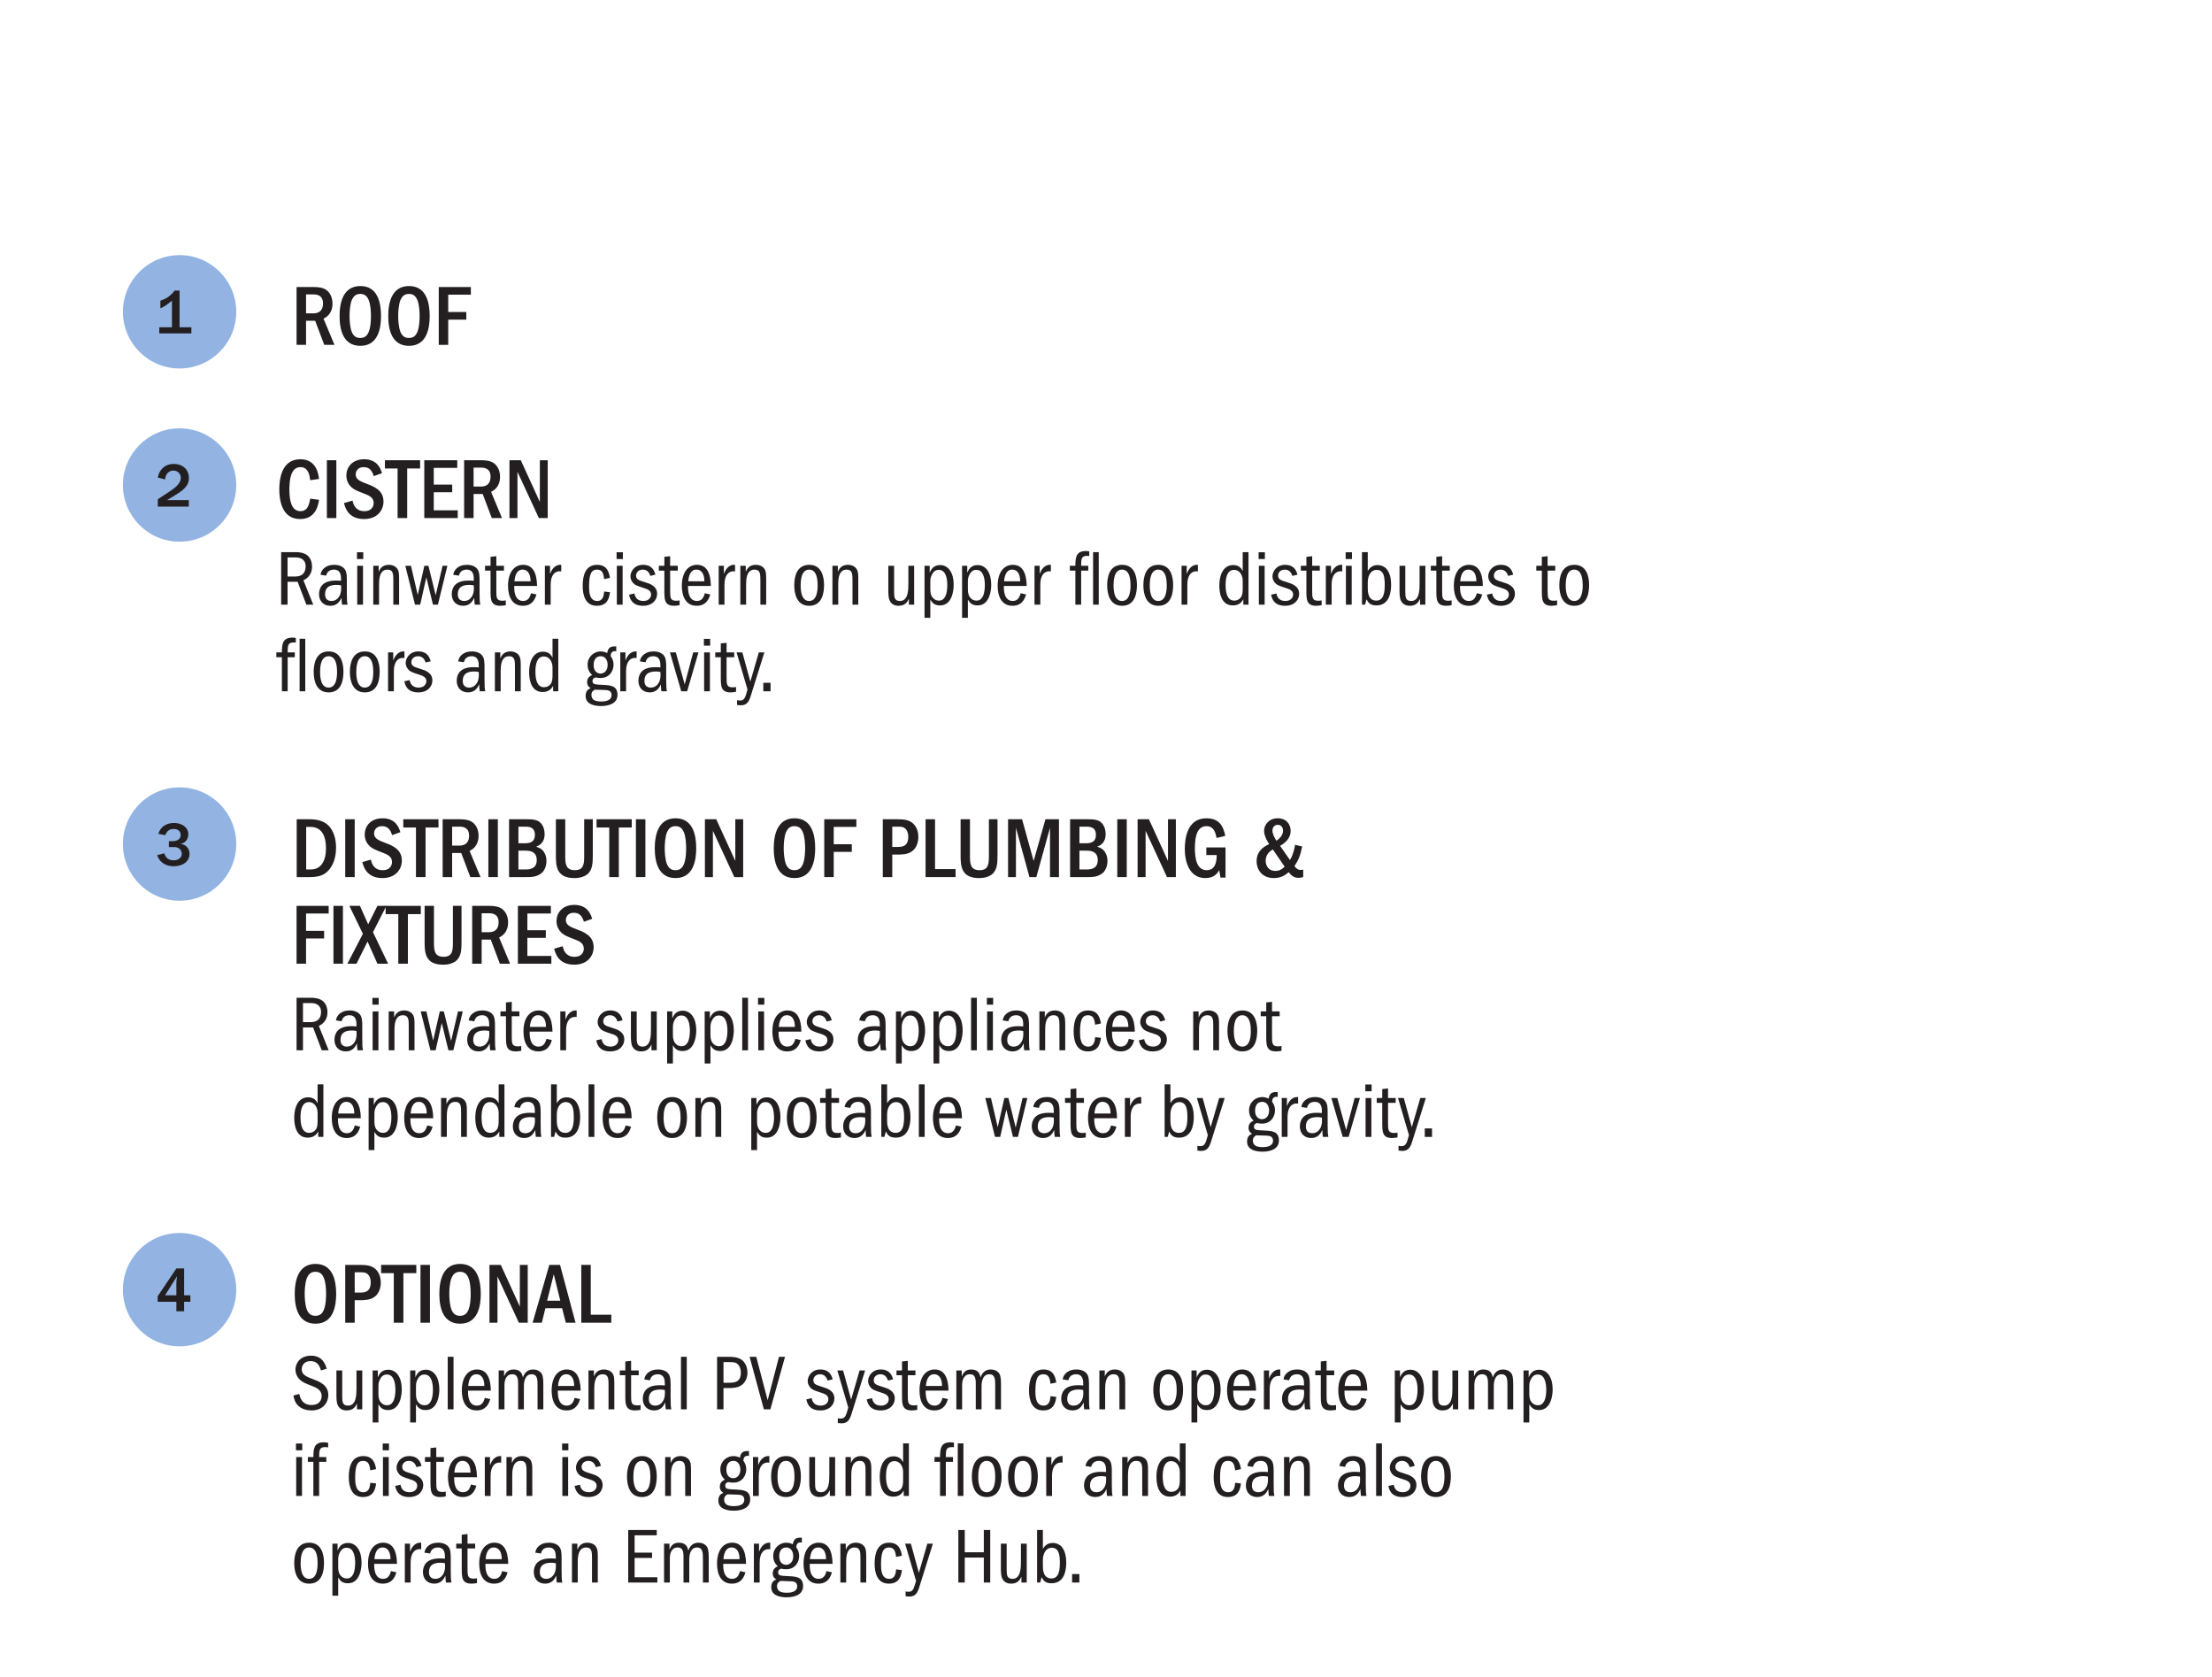 <?xml version="1.0" encoding="UTF-8"?>
<svg xmlns="http://www.w3.org/2000/svg" xmlns:xlink="http://www.w3.org/1999/xlink" width="281pt" height="213pt" viewBox="0 0 281 213" version="1.2">
<defs>
<g>
<symbol overflow="visible" id="glyph0-0">
<path style="stroke:none;" d="M 0 0 L 4 0 L 4 -5.594 L 0 -5.594 Z M 2 -3.156 L 0.641 -5.203 L 3.359 -5.203 Z M 2.234 -2.797 L 3.594 -4.844 L 3.594 -0.766 Z M 0.641 -0.406 L 2 -2.438 L 3.359 -0.406 Z M 0.406 -4.844 L 1.766 -2.797 L 0.406 -0.766 Z M 0.406 -4.844 "/>
</symbol>
<symbol overflow="visible" id="glyph0-1">
<path style="stroke:none;" d="M 3.047 -5.438 L 2.406 -5.438 C 2.312 -5.297 2.25 -5.188 1.969 -4.938 C 1.484 -4.484 1.312 -4.422 0.609 -4.156 L 0.609 -3.188 C 0.906 -3.312 1.281 -3.484 2.078 -4.156 L 2.078 -0.781 L 0.469 -0.781 L 0.469 0 L 4.547 0 L 4.547 -0.781 L 3.047 -0.781 Z M 3.047 -5.438 "/>
</symbol>
<symbol overflow="visible" id="glyph0-2">
<path style="stroke:none;" d=""/>
</symbol>
<symbol overflow="visible" id="glyph0-3">
<path style="stroke:none;" d="M 4.219 -0.828 L 1.453 -0.828 C 2.891 -1.688 3.297 -1.922 3.688 -2.344 C 4.141 -2.828 4.234 -3.188 4.234 -3.625 C 4.234 -4.641 3.516 -5.422 2.297 -5.422 C 1.734 -5.422 1.375 -5.25 1.125 -5.078 C 0.453 -4.578 0.344 -3.969 0.281 -3.688 L 1.219 -3.453 C 1.234 -3.656 1.266 -3.891 1.438 -4.156 C 1.578 -4.359 1.859 -4.578 2.25 -4.578 C 2.875 -4.578 3.203 -4.109 3.203 -3.641 C 3.203 -2.969 2.516 -2.406 1.828 -1.953 C 1.312 -1.609 0.812 -1.281 0.281 -0.938 L 0.281 0 L 4.219 0 Z M 4.219 -0.828 "/>
</symbol>
<symbol overflow="visible" id="glyph0-4">
<path style="stroke:none;" d="M 1.688 -2.359 L 2.344 -2.359 C 3.266 -2.359 3.328 -1.625 3.328 -1.484 C 3.328 -1.094 2.984 -0.672 2.281 -0.672 C 1.391 -0.672 1.172 -1.344 1.109 -1.562 L 0.203 -1.344 C 0.391 -0.656 1.062 0.078 2.297 0.078 C 3.547 0.078 4.312 -0.594 4.312 -1.484 C 4.312 -1.828 4.188 -2.594 3.156 -2.781 C 3.812 -2.844 4.156 -3.406 4.156 -3.984 C 4.156 -4.969 3.188 -5.422 2.344 -5.422 C 1.312 -5.422 0.562 -4.859 0.359 -4.031 L 1.234 -3.875 C 1.406 -4.312 1.672 -4.656 2.297 -4.656 C 2.531 -4.656 3.188 -4.594 3.188 -3.891 C 3.188 -3.156 2.359 -3.109 2.172 -3.109 L 1.688 -3.109 Z M 1.688 -2.359 "/>
</symbol>
<symbol overflow="visible" id="glyph0-5">
<path style="stroke:none;" d="M 3.625 0 L 3.625 -1.203 L 4.422 -1.203 L 4.422 -2.031 L 3.625 -2.031 L 3.625 -5.438 L 2.641 -5.438 L 0.266 -1.906 L 0.266 -1.203 L 2.641 -1.203 L 2.641 0 Z M 2.641 -2.031 L 1.203 -2.031 L 2.719 -4.438 C 2.703 -4.312 2.688 -4.047 2.656 -3.922 C 2.641 -3.766 2.641 -3.609 2.641 -3.5 Z M 2.641 -2.031 "/>
</symbol>
<symbol overflow="visible" id="glyph1-0">
<path style="stroke:none;" d="M 0 0 L 5.5 0 L 5.5 -7.703 L 0 -7.703 Z M 2.75 -4.344 L 0.875 -7.156 L 4.625 -7.156 Z M 3.078 -3.844 L 4.953 -6.656 L 4.953 -1.047 Z M 0.875 -0.547 L 2.75 -3.359 L 4.625 -0.547 Z M 0.547 -6.656 L 2.422 -3.844 L 0.547 -1.047 Z M 0.547 -6.656 "/>
</symbol>
<symbol overflow="visible" id="glyph1-1">
<path style="stroke:none;" d="M 0.703 -7.344 L 0.703 0 L 1.906 0 L 1.906 -3.062 L 3.062 -3.062 L 4.219 0 L 5.516 0 L 4.125 -3.328 C 4.438 -3.484 5.266 -3.922 5.266 -5.25 C 5.266 -6.109 4.891 -6.672 4.484 -6.969 C 4.109 -7.234 3.609 -7.344 2.922 -7.344 Z M 2.859 -6.406 C 3.109 -6.406 4.062 -6.406 4.062 -5.266 C 4.062 -4.531 3.719 -4 2.844 -4 L 1.906 -4 L 1.906 -6.406 Z M 2.859 -6.406 "/>
</symbol>
<symbol overflow="visible" id="glyph1-2">
<path style="stroke:none;" d="M 3.109 -7.469 C 0.906 -7.469 0.469 -5.344 0.469 -3.656 C 0.469 -1.953 0.906 0.125 3.109 0.125 C 5.391 0.125 5.734 -2.156 5.734 -3.656 C 5.734 -5.375 5.297 -7.469 3.109 -7.469 Z M 3.109 -6.469 C 3.734 -6.469 4 -6.078 4.156 -5.719 C 4.422 -5.109 4.453 -4.172 4.453 -3.656 C 4.453 -3.266 4.438 -2.266 4.156 -1.609 C 4 -1.25 3.734 -0.875 3.109 -0.875 C 2.531 -0.875 2.25 -1.141 2.031 -1.609 C 1.766 -2.25 1.734 -3.219 1.734 -3.656 C 1.734 -4.109 1.766 -5.094 2.031 -5.719 C 2.219 -6.109 2.469 -6.469 3.109 -6.469 Z M 3.109 -6.469 "/>
</symbol>
<symbol overflow="visible" id="glyph1-3">
<path style="stroke:none;" d="M 0.703 -7.344 L 0.703 0 L 1.906 0 L 1.906 -3.203 L 4.203 -3.203 L 4.203 -4.172 L 1.906 -4.172 L 1.906 -6.375 L 4.781 -6.375 L 4.781 -7.344 Z M 0.703 -7.344 "/>
</symbol>
<symbol overflow="visible" id="glyph1-4">
<path style="stroke:none;" d="M 4.391 -2.469 C 4.219 -1.391 3.906 -0.875 3.156 -0.875 C 1.984 -0.875 1.75 -2.281 1.75 -3.609 C 1.75 -4.781 1.891 -6.469 3.156 -6.469 C 4.172 -6.469 4.312 -5.422 4.391 -4.812 L 5.516 -4.969 C 5.438 -5.594 5.188 -7.469 3.141 -7.469 C 0.688 -7.469 0.469 -4.812 0.469 -3.641 C 0.469 -2.438 0.719 0.125 3.109 0.125 C 5.141 0.125 5.422 -1.719 5.516 -2.312 Z M 4.391 -2.469 "/>
</symbol>
<symbol overflow="visible" id="glyph1-5">
<path style="stroke:none;" d="M 0.703 -7.344 L 0.703 0 L 1.906 0 L 1.906 -7.344 Z M 0.703 -7.344 "/>
</symbol>
<symbol overflow="visible" id="glyph1-6">
<path style="stroke:none;" d="M 5.078 -5.703 C 4.922 -6.203 4.531 -7.469 2.812 -7.469 C 1.25 -7.469 0.547 -6.406 0.547 -5.406 C 0.547 -4.719 0.875 -4.203 1.203 -3.906 C 1.609 -3.562 1.953 -3.438 2.766 -3.125 C 3.422 -2.875 4.016 -2.625 4.016 -1.922 C 4.016 -1.578 3.844 -0.875 2.828 -0.875 C 1.625 -0.875 1.406 -1.891 1.328 -2.219 L 0.25 -1.906 C 0.375 -1.422 0.734 0.125 2.797 0.125 C 4.516 0.125 5.266 -1.031 5.266 -2.094 C 5.266 -3.547 4.047 -4 3.203 -4.328 C 2.328 -4.656 1.734 -4.891 1.734 -5.547 C 1.734 -5.875 1.953 -6.469 2.734 -6.469 C 3.5 -6.469 3.812 -6.016 4.031 -5.328 Z M 5.078 -5.703 "/>
</symbol>
<symbol overflow="visible" id="glyph1-7">
<path style="stroke:none;" d="M -0.172 -7.344 L -0.172 -6.297 L 1.438 -6.297 L 1.438 0 L 2.656 0 L 2.656 -6.297 L 4.297 -6.297 L 4.297 -7.344 Z M -0.172 -7.344 "/>
</symbol>
<symbol overflow="visible" id="glyph1-8">
<path style="stroke:none;" d="M 0.703 -7.344 L 0.703 0 L 4.953 0 L 4.953 -0.984 L 1.906 -0.984 L 1.906 -3.281 L 4.25 -3.281 L 4.25 -4.25 L 1.906 -4.25 L 1.906 -6.375 L 4.891 -6.375 L 4.891 -7.344 Z M 0.703 -7.344 "/>
</symbol>
<symbol overflow="visible" id="glyph1-9">
<path style="stroke:none;" d="M 0.656 -7.344 L 0.656 0 L 1.672 0 L 1.672 -5.875 L 4.391 0 L 5.516 0 L 5.516 -7.344 L 4.516 -7.344 L 4.516 -2.047 L 2.094 -7.344 Z M 0.656 -7.344 "/>
</symbol>
<symbol overflow="visible" id="glyph1-10">
<path style="stroke:none;" d="M 0.719 -7.344 L 0.719 0 L 2.453 0 C 3.125 0 3.812 -0.109 4.328 -0.469 C 5.141 -1.031 5.719 -2.172 5.719 -3.734 C 5.719 -4.812 5.453 -5.734 4.859 -6.438 C 4.156 -7.234 3.078 -7.344 2.359 -7.344 Z M 2.438 -6.375 C 4 -6.375 4.438 -5.078 4.438 -3.656 C 4.438 -3.156 4.391 -2.062 3.703 -1.406 C 3.516 -1.203 3.109 -0.969 2.438 -0.969 L 1.922 -0.969 L 1.922 -6.375 Z M 2.438 -6.375 "/>
</symbol>
<symbol overflow="visible" id="glyph1-11">
<path style="stroke:none;" d="M 0.703 -7.344 L 0.703 0 L 2.953 0 C 3.578 0 4.047 -0.016 4.625 -0.359 C 5.188 -0.672 5.453 -1.391 5.453 -2.047 C 5.453 -2.719 5.188 -3.156 4.953 -3.422 C 4.672 -3.688 4.406 -3.766 4.141 -3.859 C 4.484 -4 5.219 -4.297 5.219 -5.469 C 5.219 -5.812 5.141 -6.344 4.812 -6.766 C 4.359 -7.344 3.625 -7.344 2.922 -7.344 Z M 1.891 -6.406 L 2.766 -6.406 C 3.141 -6.406 3.984 -6.406 3.984 -5.375 C 3.984 -4.328 3.172 -4.297 2.656 -4.297 L 1.891 -4.297 Z M 1.891 -3.359 L 2.766 -3.359 C 3.156 -3.359 4.219 -3.359 4.219 -2.156 C 4.219 -1.438 3.844 -0.969 2.875 -0.969 L 1.891 -0.969 Z M 1.891 -3.359 "/>
</symbol>
<symbol overflow="visible" id="glyph1-12">
<path style="stroke:none;" d="M 0.656 -7.344 L 0.656 -2.781 C 0.656 -1.484 0.688 0.125 2.984 0.125 C 3.844 0.125 4.297 -0.109 4.594 -0.312 C 5.328 -0.875 5.344 -1.797 5.344 -2.859 L 5.344 -7.344 L 4.25 -7.344 L 4.25 -2.812 C 4.25 -1.75 4.25 -0.875 3.062 -0.875 C 1.844 -0.875 1.844 -1.797 1.844 -2.781 L 1.844 -7.344 Z M 0.656 -7.344 "/>
</symbol>
<symbol overflow="visible" id="glyph1-13">
<path style="stroke:none;" d=""/>
</symbol>
<symbol overflow="visible" id="glyph1-14">
<path style="stroke:none;" d="M 0.703 -7.344 L 0.703 0 L 1.906 0 L 1.906 -2.859 L 2.547 -2.859 C 3.016 -2.859 3.828 -2.859 4.375 -3.25 C 5.062 -3.703 5.219 -4.578 5.219 -5.094 C 5.219 -5.625 5.078 -6.266 4.625 -6.734 C 4.094 -7.297 3.328 -7.344 2.516 -7.344 Z M 2.516 -6.406 C 3.047 -6.406 3.406 -6.406 3.688 -6.016 C 3.922 -5.688 3.938 -5.328 3.938 -5.109 C 3.938 -3.828 3.078 -3.828 2.516 -3.828 L 1.906 -3.828 L 1.906 -6.406 Z M 2.516 -6.406 "/>
</symbol>
<symbol overflow="visible" id="glyph1-15">
<path style="stroke:none;" d="M 0.703 -7.344 L 0.703 0 L 4.516 0 L 4.516 -1.016 L 1.906 -1.016 L 1.906 -7.344 Z M 0.703 -7.344 "/>
</symbol>
<symbol overflow="visible" id="glyph1-16">
<path style="stroke:none;" d="M 0.688 -7.344 L 0.688 0 L 1.688 0 L 1.688 -6.266 L 3.406 0 L 4.281 0 L 6.016 -6.266 L 6.016 0 L 7.156 0 L 7.156 -7.344 L 5.438 -7.344 L 3.938 -2.047 L 2.469 -7.344 Z M 0.688 -7.344 "/>
</symbol>
<symbol overflow="visible" id="glyph1-17">
<path style="stroke:none;" d="M 3.203 -3.766 L 3.203 -2.797 L 4.516 -2.797 C 4.516 -2.312 4.516 -0.875 3.25 -0.875 C 1.953 -0.875 1.75 -2.438 1.75 -3.672 C 1.75 -5.281 2.094 -6.469 3.219 -6.469 C 4.172 -6.469 4.359 -5.641 4.516 -4.969 L 5.609 -5.234 C 5.391 -6.375 4.906 -7.469 3.219 -7.469 C 0.766 -7.469 0.469 -4.906 0.469 -3.562 C 0.469 -2.016 1 0.125 3.078 0.125 C 4.234 0.125 4.641 -0.531 4.844 -0.875 L 5 0.062 L 5.641 0.062 L 5.641 -3.766 Z M 3.203 -3.766 "/>
</symbol>
<symbol overflow="visible" id="glyph1-18">
<path style="stroke:none;" d="M 5.547 -4.094 C 5.328 -2.875 5.047 -2.406 4.891 -2.172 L 3.641 -3.969 C 4 -4.172 4.984 -4.75 4.984 -5.875 C 4.984 -6.625 4.516 -7.469 3.328 -7.469 C 2.219 -7.469 1.609 -6.625 1.609 -5.891 C 1.609 -5.219 2.031 -4.547 2.25 -4.188 C 1.25 -3.734 0.656 -3.062 0.656 -2.031 C 0.656 -1.016 1.281 0.125 2.859 0.125 C 3.844 0.125 4.391 -0.328 4.734 -0.625 C 5 -0.297 5.328 0.094 5.969 0.094 C 6.219 0.094 6.406 0.047 6.578 0 L 6.578 -0.953 C 6.453 -0.922 6.344 -0.906 6.234 -0.906 C 5.875 -0.906 5.641 -1.172 5.469 -1.391 C 5.938 -2.094 6.234 -2.766 6.453 -3.891 Z M 2.672 -5.906 C 2.672 -6.391 3 -6.641 3.359 -6.641 C 3.75 -6.641 4.016 -6.344 4.016 -5.891 C 4.016 -5.344 3.625 -4.906 3.172 -4.625 C 2.969 -4.922 2.672 -5.453 2.672 -5.906 Z M 4.219 -1.328 C 4 -1.109 3.672 -0.781 3.016 -0.781 C 2.25 -0.781 1.812 -1.359 1.812 -2.078 C 1.812 -2.938 2.422 -3.328 2.719 -3.516 Z M 4.219 -1.328 "/>
</symbol>
<symbol overflow="visible" id="glyph1-19">
<path style="stroke:none;" d="M 0.094 -7.344 L 1.812 -3.797 L -0.156 0 L 1 0 L 2.406 -2.812 L 3.656 0 L 5.016 0 L 3.094 -4 L 4.797 -7.344 L 3.656 -7.344 L 2.484 -5 L 1.438 -7.344 Z M 0.094 -7.344 "/>
</symbol>
<symbol overflow="visible" id="glyph1-20">
<path style="stroke:none;" d="M 2.078 -7.344 L -0.047 0 L 1.125 0 L 1.578 -1.844 L 3.703 -1.844 L 4.172 0 L 5.406 0 L 3.438 -7.344 Z M 1.797 -2.797 L 2.641 -6.156 L 3.469 -2.797 Z M 1.797 -2.797 "/>
</symbol>
<symbol overflow="visible" id="glyph2-0">
<path style="stroke:none;" d="M 0 0 L 5 0 L 5 -7 L 0 -7 Z M 2.5 -3.953 L 0.797 -6.5 L 4.203 -6.5 Z M 2.797 -3.5 L 4.5 -6.047 L 4.5 -0.953 Z M 0.797 -0.5 L 2.5 -3.047 L 4.203 -0.5 Z M 0.5 -6.047 L 2.203 -3.5 L 0.5 -0.953 Z M 0.5 -6.047 "/>
</symbol>
<symbol overflow="visible" id="glyph2-1">
<path style="stroke:none;" d=""/>
</symbol>
<symbol overflow="visible" id="glyph2-2">
<path style="stroke:none;" d="M 0.703 -6.672 L 0.703 0 L 1.516 0 L 1.516 -2.906 L 2.797 -2.906 L 3.906 0 L 4.781 0 L 3.531 -3.094 C 3.812 -3.234 4.625 -3.641 4.625 -4.844 C 4.625 -5.578 4.312 -6.062 3.984 -6.297 C 3.516 -6.656 2.75 -6.672 2.641 -6.672 Z M 2.578 -6 C 3.078 -6 3.812 -5.812 3.812 -4.859 C 3.812 -4.141 3.453 -3.578 2.516 -3.578 L 1.516 -3.578 L 1.516 -6 Z M 2.578 -6 "/>
</symbol>
<symbol overflow="visible" id="glyph2-3">
<path style="stroke:none;" d="M 1.312 -3.688 C 1.375 -3.891 1.516 -4.453 2.297 -4.453 C 3.203 -4.453 3.203 -3.594 3.203 -3.234 L 3.203 -3.031 C 3.031 -3.047 2.844 -3.062 2.562 -3.062 C 1.75 -3.062 1.141 -2.875 0.766 -2.438 C 0.531 -2.156 0.406 -1.75 0.406 -1.344 C 0.406 -0.438 0.984 0.141 1.844 0.141 C 2.75 0.141 3.062 -0.484 3.266 -0.875 C 3.266 -0.516 3.281 -0.359 3.328 0 L 4.031 0 C 3.953 -0.391 3.938 -0.594 3.938 -1.578 L 3.938 -3.031 C 3.938 -3.594 3.938 -4.188 3.641 -4.547 C 3.391 -4.859 2.938 -5.062 2.344 -5.062 C 1.844 -5.062 1.531 -4.938 1.391 -4.859 C 0.75 -4.531 0.641 -4.047 0.594 -3.797 Z M 3.203 -2.453 C 3.234 -1.922 3.234 -1.547 3 -1.094 C 2.797 -0.75 2.484 -0.469 1.984 -0.469 C 1.422 -0.469 1.172 -0.812 1.172 -1.312 C 1.172 -2.125 1.625 -2.516 2.641 -2.516 C 2.875 -2.516 2.984 -2.484 3.203 -2.453 Z M 3.203 -2.453 "/>
</symbol>
<symbol overflow="visible" id="glyph2-4">
<path style="stroke:none;" d="M 0.656 -4.938 L 0.656 0 L 1.391 0 L 1.391 -4.938 Z M 1.422 -5.797 L 1.422 -6.656 L 0.625 -6.656 L 0.625 -5.797 Z M 1.422 -5.797 "/>
</symbol>
<symbol overflow="visible" id="glyph2-5">
<path style="stroke:none;" d="M 0.656 0 L 1.391 0 L 1.391 -2.656 C 1.391 -4.047 1.859 -4.453 2.453 -4.453 C 3.203 -4.453 3.203 -3.859 3.203 -3.047 L 3.203 0 L 3.938 0 L 3.938 -3.141 C 3.938 -3.688 3.938 -4.109 3.797 -4.406 C 3.609 -4.812 3.172 -5.062 2.609 -5.062 C 1.734 -5.062 1.469 -4.453 1.344 -4.172 L 1.344 -4.938 L 0.656 -4.938 Z M 0.656 0 "/>
</symbol>
<symbol overflow="visible" id="glyph2-6">
<path style="stroke:none;" d="M 0.125 -4.938 L 1.359 0 L 2.016 0 L 2.797 -3.469 L 3.641 0 L 4.266 0 L 5.469 -4.938 L 4.859 -4.938 L 3.984 -1.188 L 3.062 -4.938 L 2.547 -4.938 L 1.703 -1.234 L 0.844 -4.938 Z M 0.125 -4.938 "/>
</symbol>
<symbol overflow="visible" id="glyph2-7">
<path style="stroke:none;" d="M 0.734 -6.078 L 0.734 -4.938 L 0.031 -4.938 L 0.031 -4.328 L 0.734 -4.328 L 0.734 -1.844 C 0.734 -0.656 0.734 0.141 1.984 0.141 C 2.281 0.141 2.484 0.094 2.672 0.062 L 2.672 -0.547 C 2.547 -0.516 2.406 -0.5 2.234 -0.5 C 1.469 -0.5 1.469 -0.906 1.469 -1.844 L 1.469 -4.328 L 2.438 -4.328 L 2.438 -4.938 L 1.469 -4.938 L 1.469 -6.156 Z M 0.734 -6.078 "/>
</symbol>
<symbol overflow="visible" id="glyph2-8">
<path style="stroke:none;" d="M 4.094 -2.375 C 4.062 -4.219 3.438 -5.062 2.328 -5.062 C 1.297 -5.062 0.406 -4.234 0.406 -2.391 C 0.406 -1.094 0.875 0.141 2.297 0.141 C 3 0.141 3.703 -0.156 4.016 -1.297 L 3.328 -1.453 C 3.219 -1.078 3.031 -0.469 2.328 -0.469 C 1.172 -0.469 1.188 -1.938 1.188 -2.375 Z M 1.219 -2.969 C 1.281 -3.672 1.5 -4.453 2.25 -4.453 C 3.031 -4.453 3.266 -3.703 3.266 -2.969 Z M 1.219 -2.969 "/>
</symbol>
<symbol overflow="visible" id="glyph2-9">
<path style="stroke:none;" d="M 0.656 -4.938 L 0.656 0 L 1.391 0 L 1.391 -2.547 C 1.391 -3.766 1.922 -4.328 2.734 -4.234 L 2.734 -5.062 C 1.797 -5.125 1.453 -4.25 1.312 -3.906 L 1.312 -4.938 Z M 0.656 -4.938 "/>
</symbol>
<symbol overflow="visible" id="glyph2-10">
<path style="stroke:none;" d="M 3.875 -3.406 C 3.766 -4.047 3.547 -5.062 2.25 -5.062 C 0.781 -5.062 0.406 -3.75 0.406 -2.406 C 0.406 -1.234 0.734 0.141 2.203 0.141 C 3.594 0.141 3.781 -0.906 3.875 -1.578 L 3.141 -1.672 C 3.094 -1.203 3.016 -0.469 2.25 -0.469 C 1.234 -0.469 1.219 -1.734 1.219 -2.297 C 1.219 -3.938 1.531 -4.453 2.234 -4.453 C 2.953 -4.453 3.047 -3.875 3.141 -3.25 Z M 3.875 -3.406 "/>
</symbol>
<symbol overflow="visible" id="glyph2-11">
<path style="stroke:none;" d="M 3.516 -3.812 C 3.422 -4.188 3.156 -5.062 1.953 -5.062 C 0.828 -5.062 0.344 -4.188 0.344 -3.594 C 0.344 -3.328 0.438 -3.078 0.594 -2.875 C 0.828 -2.516 1.172 -2.391 2.016 -2.125 C 2.453 -1.984 2.969 -1.828 2.969 -1.281 C 2.969 -0.938 2.703 -0.469 1.984 -0.469 C 1.047 -0.469 0.906 -1.156 0.844 -1.422 L 0.172 -1.266 C 0.25 -0.906 0.453 0.141 1.938 0.141 C 3.188 0.141 3.734 -0.656 3.734 -1.375 C 3.734 -2.359 2.844 -2.656 2.219 -2.844 C 1.406 -3.094 1.062 -3.203 1.062 -3.703 C 1.062 -4.062 1.344 -4.453 1.922 -4.453 C 2.594 -4.453 2.797 -3.875 2.875 -3.656 Z M 3.516 -3.812 "/>
</symbol>
<symbol overflow="visible" id="glyph2-12">
<path style="stroke:none;" d="M 2.312 -5.062 C 0.656 -5.062 0.406 -3.453 0.406 -2.453 C 0.406 -1.312 0.766 0.141 2.297 0.141 C 4.047 0.141 4.188 -1.656 4.188 -2.516 C 4.188 -3.562 3.875 -5.062 2.312 -5.062 Z M 2.297 -4.453 C 3.359 -4.453 3.375 -2.922 3.375 -2.453 C 3.375 -1.906 3.328 -0.469 2.297 -0.469 C 1.266 -0.469 1.219 -1.906 1.219 -2.453 C 1.219 -2.953 1.25 -4.453 2.297 -4.453 Z M 2.297 -4.453 "/>
</symbol>
<symbol overflow="visible" id="glyph2-13">
<path style="stroke:none;" d="M 0.656 -4.938 L 0.656 -1.812 C 0.656 -1.516 0.656 -0.844 0.828 -0.516 C 1.125 0.109 1.734 0.141 1.969 0.141 C 2.828 0.141 3.094 -0.406 3.266 -0.734 L 3.266 0 L 3.938 0 L 3.938 -4.938 L 3.203 -4.938 L 3.203 -2.688 C 3.203 -1.922 3.203 -0.469 2.141 -0.469 C 1.391 -0.469 1.391 -0.984 1.391 -1.812 L 1.391 -4.938 Z M 0.656 -4.938 "/>
</symbol>
<symbol overflow="visible" id="glyph2-14">
<path style="stroke:none;" d="M 0.656 -4.938 L 0.656 1.672 L 1.391 1.672 L 1.391 -0.641 C 1.641 -0.234 1.906 0.094 2.625 0.094 C 4.25 0.094 4.359 -2.031 4.359 -2.531 C 4.359 -4.047 3.688 -5.031 2.625 -5.031 C 1.734 -5.031 1.453 -4.375 1.312 -4.062 L 1.312 -4.938 Z M 1.391 -2.828 C 1.391 -3.156 1.391 -3.469 1.625 -3.875 C 1.875 -4.328 2.188 -4.422 2.469 -4.422 C 3.406 -4.422 3.547 -3.203 3.547 -2.484 C 3.547 -2.062 3.5 -1.422 3.266 -1 C 3.047 -0.625 2.797 -0.516 2.469 -0.516 C 2.125 -0.516 1.859 -0.672 1.656 -0.938 C 1.391 -1.297 1.391 -1.688 1.391 -2.094 Z M 1.391 -2.828 "/>
</symbol>
<symbol overflow="visible" id="glyph2-15">
<path style="stroke:none;" d="M 1.531 -4.938 C 1.531 -5.875 1.578 -6.203 2.328 -6.203 C 2.438 -6.203 2.484 -6.188 2.562 -6.172 L 2.562 -6.766 C 2.422 -6.797 2.344 -6.812 2.125 -6.812 C 0.844 -6.812 0.812 -5.953 0.797 -4.938 L 0.094 -4.938 L 0.094 -4.328 L 0.797 -4.328 L 0.797 0 L 1.531 0 L 1.531 -4.328 L 2.438 -4.328 L 2.438 -4.938 Z M 3.047 -6.672 L 3.047 0 L 3.766 0 L 3.766 -6.672 Z M 3.047 -6.672 "/>
</symbol>
<symbol overflow="visible" id="glyph2-16">
<path style="stroke:none;" d="M 3.375 -6.672 L 3.375 -4.266 C 3.25 -4.516 2.984 -5.031 2.156 -5.031 C 1.125 -5.031 0.406 -4.109 0.406 -2.406 C 0.406 -1.656 0.562 0.094 2.125 0.094 C 3.016 0.094 3.312 -0.453 3.453 -0.688 L 3.453 0 L 4.109 0 L 4.109 -6.672 Z M 3.375 -2.109 C 3.375 -1.625 3.359 -1.203 3.125 -0.906 C 2.938 -0.656 2.625 -0.516 2.312 -0.516 C 1.469 -0.516 1.203 -1.359 1.203 -2.5 C 1.203 -3.422 1.391 -4.422 2.281 -4.422 C 2.562 -4.422 2.875 -4.312 3.094 -3.984 C 3.375 -3.594 3.375 -3.188 3.375 -2.938 Z M 3.375 -2.109 "/>
</symbol>
<symbol overflow="visible" id="glyph2-17">
<path style="stroke:none;" d="M 0.656 -6.672 L 0.656 0 L 1.047 0 C 1.172 -0.469 1.172 -0.484 1.234 -0.688 C 1.438 -0.297 1.656 0.094 2.484 0.094 C 4.172 0.094 4.359 -1.641 4.359 -2.531 C 4.359 -3.234 4.234 -4.062 3.703 -4.625 C 3.484 -4.812 3.141 -5.031 2.641 -5.031 C 1.875 -5.031 1.547 -4.531 1.391 -4.281 L 1.391 -6.672 Z M 1.391 -2.859 C 1.391 -3.797 1.875 -4.422 2.5 -4.422 C 3.406 -4.422 3.547 -3.562 3.547 -2.531 C 3.547 -1.734 3.484 -0.516 2.484 -0.516 C 1.391 -0.516 1.391 -1.719 1.391 -2.109 Z M 1.391 -2.859 "/>
</symbol>
<symbol overflow="visible" id="glyph2-18">
<path style="stroke:none;" d="M 4.203 -5.703 C 3.625 -5.703 3.203 -5.703 3.047 -4.859 C 2.875 -4.938 2.625 -5.062 2.219 -5.062 C 1.375 -5.062 0.562 -4.391 0.562 -3.375 C 0.562 -2.625 0.938 -2.266 1.141 -2.062 C 0.734 -1.891 0.5 -1.609 0.5 -1.156 C 0.5 -0.703 0.766 -0.516 0.953 -0.391 C 0.766 -0.312 0.312 -0.156 0.312 0.594 C 0.312 1.75 1.641 1.875 2.266 1.875 C 2.75 1.875 4.359 1.797 4.359 0.453 C 4.359 -0.703 3.5 -0.766 2.484 -0.812 C 1.453 -0.859 1.188 -0.875 1.188 -1.312 C 1.188 -1.625 1.406 -1.703 1.594 -1.766 C 1.766 -1.719 1.938 -1.688 2.203 -1.688 C 3.391 -1.688 3.859 -2.641 3.859 -3.375 C 3.859 -3.953 3.594 -4.328 3.484 -4.484 C 3.516 -4.797 3.625 -5.094 4 -5.094 C 4.062 -5.094 4.094 -5.094 4.203 -5.078 Z M 2.25 -4.453 C 2.859 -4.453 3.109 -3.859 3.109 -3.344 C 3.109 -2.625 2.672 -2.25 2.203 -2.25 C 1.844 -2.25 1.328 -2.484 1.328 -3.344 C 1.328 -3.625 1.391 -4.453 2.25 -4.453 Z M 1.469 -0.203 C 2.844 -0.172 3 -0.156 3.188 -0.109 C 3.547 0 3.609 0.266 3.609 0.484 C 3.609 1.219 2.734 1.297 2.312 1.297 C 1.562 1.297 1.047 1.125 1.047 0.453 C 1.047 0.047 1.312 -0.109 1.469 -0.203 Z M 1.469 -0.203 "/>
</symbol>
<symbol overflow="visible" id="glyph2-19">
<path style="stroke:none;" d="M 0.062 -4.938 L 1.5 0 L 2.25 0 L 3.688 -4.938 L 3.016 -4.938 L 1.938 -0.875 L 0.812 -4.938 Z M 0.062 -4.938 "/>
</symbol>
<symbol overflow="visible" id="glyph2-20">
<path style="stroke:none;" d="M 0.188 -4.938 L 1.578 -0.219 C 1.266 0.938 1.141 1.172 0.594 1.172 C 0.453 1.172 0.359 1.156 0.25 1.125 L 0.25 1.734 C 0.391 1.75 0.531 1.781 0.734 1.781 C 1.547 1.781 1.797 1.234 2.016 0.5 L 3.719 -4.938 L 3.016 -4.938 L 1.938 -1.234 L 0.922 -4.938 Z M 0.188 -4.938 "/>
</symbol>
<symbol overflow="visible" id="glyph2-21">
<path style="stroke:none;" d="M 0.734 -1.078 L 0.734 0 L 1.656 0 L 1.656 -1.078 Z M 0.734 -1.078 "/>
</symbol>
<symbol overflow="visible" id="glyph2-22">
<path style="stroke:none;" d="M 0.656 -6.672 L 0.656 0 L 1.391 0 L 1.391 -6.672 Z M 0.656 -6.672 "/>
</symbol>
<symbol overflow="visible" id="glyph2-23">
<path style="stroke:none;" d="M 4.531 -5.156 C 4.391 -5.625 4.047 -6.812 2.547 -6.812 C 1.156 -6.812 0.562 -5.859 0.562 -5.047 C 0.562 -4.547 0.797 -4.047 1.156 -3.734 C 1.5 -3.422 1.812 -3.297 2.578 -3 C 3.203 -2.766 3.891 -2.469 3.891 -1.688 C 3.891 -1.234 3.625 -0.547 2.625 -0.547 C 1.375 -0.547 1.141 -1.516 1.047 -1.953 L 0.297 -1.75 C 0.375 -1.391 0.484 -0.844 0.953 -0.422 C 1.375 -0.031 2.031 0.141 2.594 0.141 C 4.172 0.141 4.734 -0.984 4.734 -1.812 C 4.734 -3.094 3.609 -3.516 2.828 -3.812 C 1.906 -4.172 1.359 -4.391 1.359 -5.094 C 1.359 -5.438 1.562 -6.125 2.469 -6.125 C 3.391 -6.125 3.625 -5.484 3.812 -4.938 Z M 4.531 -5.156 "/>
</symbol>
<symbol overflow="visible" id="glyph2-24">
<path style="stroke:none;" d="M 0.656 0 L 1.391 0 L 1.391 -2.859 C 1.391 -3.234 1.391 -3.578 1.547 -3.906 C 1.641 -4.094 1.844 -4.453 2.359 -4.453 C 2.812 -4.453 3.125 -4.281 3.125 -3.328 L 3.125 0 L 3.859 0 L 3.859 -2.906 C 3.859 -3.484 3.984 -4.453 4.844 -4.453 C 5.594 -4.453 5.594 -3.75 5.594 -3 L 5.594 0 L 6.328 0 L 6.328 -3.047 C 6.328 -3.562 6.328 -4.188 6.125 -4.516 C 5.875 -4.906 5.438 -5.062 5.031 -5.062 C 4.125 -5.062 3.859 -4.375 3.734 -4.062 C 3.656 -4.406 3.516 -5.062 2.547 -5.062 C 1.766 -5.062 1.531 -4.594 1.344 -4.188 L 1.344 -4.938 L 0.656 -4.938 Z M 0.656 0 "/>
</symbol>
<symbol overflow="visible" id="glyph2-25">
<path style="stroke:none;" d="M 0.703 -6.672 L 0.703 0 L 1.516 0 L 1.516 -2.703 L 2.125 -2.703 C 2.562 -2.703 3.266 -2.703 3.75 -3.031 C 4.266 -3.359 4.562 -3.984 4.562 -4.656 C 4.562 -5.109 4.438 -5.656 4.047 -6.094 C 3.656 -6.516 3.094 -6.672 2.125 -6.672 Z M 2.125 -6 C 2.797 -6 3.125 -6 3.422 -5.625 C 3.547 -5.469 3.719 -5.188 3.719 -4.656 C 3.719 -3.375 2.828 -3.375 2.125 -3.375 L 1.516 -3.375 L 1.516 -6 Z M 2.125 -6 "/>
</symbol>
<symbol overflow="visible" id="glyph2-26">
<path style="stroke:none;" d="M 0.062 -6.672 L 1.875 0 L 2.703 0 L 4.562 -6.672 L 3.797 -6.672 L 2.359 -1.156 L 0.906 -6.672 Z M 0.062 -6.672 "/>
</symbol>
<symbol overflow="visible" id="glyph2-27">
<path style="stroke:none;" d="M 1.531 -4.938 C 1.531 -5.844 1.578 -6.203 2.312 -6.203 C 2.484 -6.203 2.594 -6.172 2.672 -6.156 L 2.672 -6.75 C 2.531 -6.781 2.406 -6.812 2.109 -6.812 C 0.828 -6.812 0.812 -5.922 0.797 -4.938 L 0.094 -4.938 L 0.094 -4.328 L 0.797 -4.328 L 0.797 0 L 1.531 0 L 1.531 -4.328 L 2.438 -4.328 L 2.438 -4.938 Z M 1.531 -4.938 "/>
</symbol>
<symbol overflow="visible" id="glyph2-28">
<path style="stroke:none;" d="M 0.703 -6.672 L 0.703 0 L 4.406 0 L 4.406 -0.672 L 1.516 -0.672 L 1.516 -3.125 L 3.734 -3.125 L 3.734 -3.797 L 1.516 -3.797 L 1.516 -6 L 4.328 -6 L 4.328 -6.672 Z M 0.703 -6.672 "/>
</symbol>
<symbol overflow="visible" id="glyph2-29">
<path style="stroke:none;" d="M 0.703 0 L 1.516 0 L 1.516 -3.172 L 3.938 -3.172 L 3.938 0 L 4.75 0 L 4.75 -6.672 L 3.938 -6.672 L 3.938 -3.844 L 1.516 -3.844 L 1.516 -6.672 L 0.703 -6.672 Z M 0.703 0 "/>
</symbol>
<symbol overflow="visible" id="glyph3-0">
<path style="stroke:none;" d="M 0 0 L 5.25 0 L 5.25 -7.344 L 0 -7.344 Z M 2.625 -4.141 L 0.844 -6.828 L 4.406 -6.828 Z M 2.938 -3.672 L 4.719 -6.359 L 4.719 -1 Z M 0.844 -0.531 L 2.625 -3.203 L 4.406 -0.531 Z M 0.531 -6.359 L 2.312 -3.672 L 0.531 -1 Z M 0.531 -6.359 "/>
</symbol>
<symbol overflow="visible" id="glyph3-1">
<path style="stroke:none;" d=""/>
</symbol>
</g>
</defs>
<g id="surface1">
<path style=" stroke:none;fill-rule:nonzero;fill:rgb(57.703%,70.59%,89.024%);fill-opacity:1;" d="M 22.812 46.801 C 26.789 46.801 30.012 43.578 30.012 39.602 C 30.012 35.625 26.789 32.402 22.812 32.402 C 18.836 32.402 15.613 35.625 15.613 39.602 C 15.613 43.578 18.836 46.801 22.812 46.801 "/>
<g style="fill:rgb(13.73%,12.16%,12.549%);fill-opacity:1;">
  <use xlink:href="#glyph0-1" x="19.765" y="42.346"/>
</g>
<g style="fill:rgb(13.73%,12.16%,12.549%);fill-opacity:1;">
  <use xlink:href="#glyph0-2" x="30.013" y="43.8"/>
  <use xlink:href="#glyph0-2" x="32.333" y="43.8"/>
  <use xlink:href="#glyph0-2" x="34.653" y="43.8"/>
</g>
<g style="fill:rgb(13.73%,12.16%,12.549%);fill-opacity:1;">
  <use xlink:href="#glyph1-1" x="36.972" y="43.8"/>
</g>
<g style="fill:rgb(13.73%,12.16%,12.549%);fill-opacity:1;">
  <use xlink:href="#glyph1-2" x="42.67" y="43.8"/>
  <use xlink:href="#glyph1-2" x="48.852" y="43.8"/>
  <use xlink:href="#glyph1-3" x="55.034" y="43.8"/>
</g>
<path style=" stroke:none;fill-rule:nonzero;fill:rgb(57.703%,70.59%,89.024%);fill-opacity:1;" d="M 22.812 68.801 C 26.789 68.801 30.012 65.578 30.012 61.602 C 30.012 57.625 26.789 54.402 22.812 54.402 C 18.836 54.402 15.613 57.625 15.613 61.602 C 15.613 65.578 18.836 68.801 22.812 68.801 "/>
<g style="fill:rgb(13.73%,12.16%,12.549%);fill-opacity:1;">
  <use xlink:href="#glyph0-3" x="19.765" y="64.346"/>
</g>
<g style="fill:rgb(13.73%,12.16%,12.549%);fill-opacity:1;">
  <use xlink:href="#glyph2-1" x="30.013" y="65.8"/>
  <use xlink:href="#glyph2-1" x="32.513" y="65.8"/>
</g>
<g style="fill:rgb(13.73%,12.16%,12.549%);fill-opacity:1;">
  <use xlink:href="#glyph2-1" x="35.013" y="65.8"/>
</g>
<g style="fill:rgb(13.73%,12.16%,12.549%);fill-opacity:1;">
  <use xlink:href="#glyph2-1" x="35.013" y="65.8"/>
</g>
<g style="fill:rgb(13.73%,12.16%,12.549%);fill-opacity:1;">
  <use xlink:href="#glyph1-4" x="35.013" y="65.8"/>
  <use xlink:href="#glyph1-5" x="40.821" y="65.8"/>
  <use xlink:href="#glyph1-6" x="43.45" y="65.8"/>
  <use xlink:href="#glyph1-7" x="49.071" y="65.8"/>
  <use xlink:href="#glyph1-8" x="53.196" y="65.8"/>
  <use xlink:href="#glyph1-1" x="58.256" y="65.8"/>
  <use xlink:href="#glyph1-9" x="64.064" y="65.8"/>
</g>
<g style="fill:rgb(13.73%,12.16%,12.549%);fill-opacity:1;">
  <use xlink:href="#glyph3-1" x="70.245" y="65.8"/>
</g>
<g style="fill:rgb(13.73%,12.16%,12.549%);fill-opacity:1;">
  <use xlink:href="#glyph2-2" x="35.013" y="76.8"/>
  <use xlink:href="#glyph2-3" x="40.123" y="76.8"/>
  <use xlink:href="#glyph2-4" x="44.723" y="76.8"/>
  <use xlink:href="#glyph2-5" x="46.763" y="76.8"/>
  <use xlink:href="#glyph2-6" x="51.363" y="76.8"/>
  <use xlink:href="#glyph2-3" x="56.983" y="76.8"/>
  <use xlink:href="#glyph2-7" x="61.583" y="76.8"/>
  <use xlink:href="#glyph2-8" x="64.133" y="76.8"/>
  <use xlink:href="#glyph2-9" x="68.563" y="76.8"/>
  <use xlink:href="#glyph2-1" x="71.113" y="76.8"/>
  <use xlink:href="#glyph2-10" x="73.613" y="76.8"/>
  <use xlink:href="#glyph2-4" x="77.703" y="76.8"/>
  <use xlink:href="#glyph2-11" x="79.743" y="76.8"/>
  <use xlink:href="#glyph2-7" x="83.663" y="76.8"/>
  <use xlink:href="#glyph2-8" x="86.213" y="76.8"/>
  <use xlink:href="#glyph2-9" x="90.643" y="76.8"/>
</g>
<g style="fill:rgb(13.73%,12.16%,12.549%);fill-opacity:1;">
  <use xlink:href="#glyph2-5" x="93.392" y="76.8"/>
  <use xlink:href="#glyph2-1" x="97.992" y="76.8"/>
  <use xlink:href="#glyph2-12" x="100.492" y="76.8"/>
  <use xlink:href="#glyph2-5" x="105.092" y="76.8"/>
  <use xlink:href="#glyph2-1" x="109.692" y="76.8"/>
  <use xlink:href="#glyph2-13" x="112.192" y="76.8"/>
  <use xlink:href="#glyph2-14" x="116.792" y="76.8"/>
  <use xlink:href="#glyph2-14" x="121.562" y="76.8"/>
  <use xlink:href="#glyph2-8" x="126.332" y="76.8"/>
  <use xlink:href="#glyph2-9" x="130.762" y="76.8"/>
  <use xlink:href="#glyph2-1" x="133.312" y="76.8"/>
  <use xlink:href="#glyph2-15" x="135.812" y="76.8"/>
  <use xlink:href="#glyph2-12" x="140.242" y="76.8"/>
  <use xlink:href="#glyph2-12" x="144.842" y="76.8"/>
  <use xlink:href="#glyph2-9" x="149.442" y="76.8"/>
  <use xlink:href="#glyph2-1" x="151.992" y="76.8"/>
  <use xlink:href="#glyph2-16" x="154.492" y="76.8"/>
  <use xlink:href="#glyph2-4" x="159.262" y="76.8"/>
  <use xlink:href="#glyph2-11" x="161.302" y="76.8"/>
  <use xlink:href="#glyph2-7" x="165.222" y="76.8"/>
  <use xlink:href="#glyph2-9" x="167.772" y="76.8"/>
  <use xlink:href="#glyph2-4" x="170.322" y="76.8"/>
  <use xlink:href="#glyph2-17" x="172.362" y="76.8"/>
  <use xlink:href="#glyph2-13" x="177.132" y="76.8"/>
  <use xlink:href="#glyph2-7" x="181.732" y="76.8"/>
  <use xlink:href="#glyph2-8" x="184.282" y="76.8"/>
  <use xlink:href="#glyph2-11" x="188.712" y="76.8"/>
  <use xlink:href="#glyph2-1" x="192.632" y="76.8"/>
  <use xlink:href="#glyph2-7" x="195.132" y="76.8"/>
  <use xlink:href="#glyph2-12" x="197.682" y="76.8"/>
  <use xlink:href="#glyph2-1" x="202.282" y="76.8"/>
</g>
<g style="fill:rgb(13.73%,12.16%,12.549%);fill-opacity:1;">
  <use xlink:href="#glyph2-15" x="35.013" y="87.8"/>
  <use xlink:href="#glyph2-12" x="39.443" y="87.8"/>
  <use xlink:href="#glyph2-12" x="44.043" y="87.8"/>
  <use xlink:href="#glyph2-9" x="48.643" y="87.8"/>
  <use xlink:href="#glyph2-11" x="51.193" y="87.8"/>
  <use xlink:href="#glyph2-1" x="55.113" y="87.8"/>
  <use xlink:href="#glyph2-3" x="57.613" y="87.8"/>
  <use xlink:href="#glyph2-5" x="62.213" y="87.8"/>
  <use xlink:href="#glyph2-16" x="66.813" y="87.8"/>
  <use xlink:href="#glyph2-1" x="71.583" y="87.8"/>
  <use xlink:href="#glyph2-18" x="74.083" y="87.8"/>
</g>
<g style="fill:rgb(13.73%,12.16%,12.549%);fill-opacity:1;">
  <use xlink:href="#glyph2-9" x="78.142" y="87.8"/>
  <use xlink:href="#glyph2-3" x="80.692" y="87.8"/>
</g>
<g style="fill:rgb(13.73%,12.16%,12.549%);fill-opacity:1;">
  <use xlink:href="#glyph2-19" x="85.042" y="87.8"/>
  <use xlink:href="#glyph2-4" x="88.792" y="87.8"/>
  <use xlink:href="#glyph2-7" x="90.832" y="87.8"/>
  <use xlink:href="#glyph2-20" x="93.382" y="87.8"/>
</g>
<g style="fill:rgb(13.73%,12.16%,12.549%);fill-opacity:1;">
  <use xlink:href="#glyph2-21" x="96.232" y="87.8"/>
</g>
<path style=" stroke:none;fill-rule:nonzero;fill:rgb(57.703%,70.59%,89.024%);fill-opacity:1;" d="M 22.812 114.402 C 26.789 114.402 30.012 111.176 30.012 107.203 C 30.012 103.223 26.789 100.004 22.812 100.004 C 18.836 100.004 15.613 103.223 15.613 107.203 C 15.613 111.176 18.836 114.402 22.812 114.402 "/>
<g style="fill:rgb(13.73%,12.16%,12.549%);fill-opacity:1;">
  <use xlink:href="#glyph0-4" x="19.765" y="109.946"/>
</g>
<g style="fill:rgb(13.73%,12.16%,12.549%);fill-opacity:1;">
  <use xlink:href="#glyph0-2" x="30.013" y="111.4"/>
  <use xlink:href="#glyph0-2" x="32.333" y="111.4"/>
  <use xlink:href="#glyph0-2" x="34.653" y="111.4"/>
</g>
<g style="fill:rgb(13.73%,12.16%,12.549%);fill-opacity:1;">
  <use xlink:href="#glyph0-2" x="36.973" y="111.4"/>
</g>
<g style="fill:rgb(13.73%,12.16%,12.549%);fill-opacity:1;">
  <use xlink:href="#glyph1-10" x="36.972" y="111.4"/>
  <use xlink:href="#glyph1-5" x="43.154" y="111.4"/>
  <use xlink:href="#glyph1-6" x="45.783" y="111.4"/>
  <use xlink:href="#glyph1-7" x="51.404" y="111.4"/>
  <use xlink:href="#glyph1-1" x="55.529" y="111.4"/>
  <use xlink:href="#glyph1-5" x="61.337" y="111.4"/>
  <use xlink:href="#glyph1-11" x="63.966" y="111.4"/>
  <use xlink:href="#glyph1-12" x="69.961" y="111.4"/>
  <use xlink:href="#glyph1-7" x="75.956" y="111.4"/>
  <use xlink:href="#glyph1-5" x="80.081" y="111.4"/>
  <use xlink:href="#glyph1-2" x="82.71" y="111.4"/>
  <use xlink:href="#glyph1-9" x="88.892" y="111.4"/>
  <use xlink:href="#glyph1-13" x="95.074" y="111.4"/>
  <use xlink:href="#glyph1-2" x="97.824" y="111.4"/>
  <use xlink:href="#glyph1-3" x="104.006" y="111.4"/>
  <use xlink:href="#glyph1-13" x="108.692" y="111.4"/>
  <use xlink:href="#glyph1-14" x="111.442" y="111.4"/>
  <use xlink:href="#glyph1-15" x="116.876" y="111.4"/>
  <use xlink:href="#glyph1-12" x="121.375" y="111.4"/>
  <use xlink:href="#glyph1-16" x="127.37" y="111.4"/>
  <use xlink:href="#glyph1-11" x="135.235" y="111.4"/>
  <use xlink:href="#glyph1-5" x="141.23" y="111.4"/>
  <use xlink:href="#glyph1-9" x="143.859" y="111.4"/>
  <use xlink:href="#glyph1-17" x="150.041" y="111.4"/>
  <use xlink:href="#glyph1-13" x="156.223" y="111.4"/>
  <use xlink:href="#glyph1-18" x="158.973" y="111.4"/>
  <use xlink:href="#glyph1-13" x="165.903" y="111.4"/>
</g>
<g style="fill:rgb(13.73%,12.16%,12.549%);fill-opacity:1;">
  <use xlink:href="#glyph1-3" x="36.972" y="122.4"/>
  <use xlink:href="#glyph1-5" x="41.658" y="122.4"/>
  <use xlink:href="#glyph1-19" x="44.287" y="122.4"/>
  <use xlink:href="#glyph1-7" x="49.16" y="122.4"/>
  <use xlink:href="#glyph1-12" x="53.285" y="122.4"/>
  <use xlink:href="#glyph1-1" x="59.28" y="122.4"/>
  <use xlink:href="#glyph1-8" x="65.088" y="122.4"/>
  <use xlink:href="#glyph1-6" x="70.148" y="122.4"/>
</g>
<g style="fill:rgb(13.73%,12.16%,12.549%);fill-opacity:1;">
  <use xlink:href="#glyph3-1" x="75.769" y="122.4"/>
</g>
<g style="fill:rgb(13.73%,12.16%,12.549%);fill-opacity:1;">
  <use xlink:href="#glyph2-2" x="36.972" y="133.4"/>
  <use xlink:href="#glyph2-3" x="42.082" y="133.4"/>
  <use xlink:href="#glyph2-4" x="46.682" y="133.4"/>
  <use xlink:href="#glyph2-5" x="48.722" y="133.4"/>
  <use xlink:href="#glyph2-6" x="53.322" y="133.4"/>
  <use xlink:href="#glyph2-3" x="58.942" y="133.4"/>
  <use xlink:href="#glyph2-7" x="63.542" y="133.4"/>
  <use xlink:href="#glyph2-8" x="66.092" y="133.4"/>
  <use xlink:href="#glyph2-9" x="70.522" y="133.4"/>
  <use xlink:href="#glyph2-1" x="73.072" y="133.4"/>
  <use xlink:href="#glyph2-11" x="75.572" y="133.4"/>
  <use xlink:href="#glyph2-13" x="79.492" y="133.4"/>
  <use xlink:href="#glyph2-14" x="84.092" y="133.4"/>
  <use xlink:href="#glyph2-14" x="88.862" y="133.4"/>
  <use xlink:href="#glyph2-22" x="93.632" y="133.4"/>
  <use xlink:href="#glyph2-4" x="95.672" y="133.4"/>
  <use xlink:href="#glyph2-8" x="97.712" y="133.4"/>
  <use xlink:href="#glyph2-11" x="102.142" y="133.4"/>
  <use xlink:href="#glyph2-1" x="106.062" y="133.4"/>
  <use xlink:href="#glyph2-3" x="108.562" y="133.4"/>
  <use xlink:href="#glyph2-14" x="113.162" y="133.4"/>
  <use xlink:href="#glyph2-14" x="117.932" y="133.4"/>
  <use xlink:href="#glyph2-22" x="122.702" y="133.4"/>
  <use xlink:href="#glyph2-4" x="124.742" y="133.4"/>
  <use xlink:href="#glyph2-3" x="126.782" y="133.4"/>
  <use xlink:href="#glyph2-5" x="131.382" y="133.4"/>
  <use xlink:href="#glyph2-10" x="135.982" y="133.4"/>
  <use xlink:href="#glyph2-8" x="140.072" y="133.4"/>
  <use xlink:href="#glyph2-11" x="144.502" y="133.4"/>
  <use xlink:href="#glyph2-1" x="148.422" y="133.4"/>
  <use xlink:href="#glyph2-5" x="150.922" y="133.4"/>
  <use xlink:href="#glyph2-12" x="155.522" y="133.4"/>
  <use xlink:href="#glyph2-7" x="160.122" y="133.4"/>
  <use xlink:href="#glyph2-1" x="162.672" y="133.4"/>
</g>
<g style="fill:rgb(13.73%,12.16%,12.549%);fill-opacity:1;">
  <use xlink:href="#glyph2-16" x="36.972" y="144.4"/>
  <use xlink:href="#glyph2-8" x="41.742" y="144.4"/>
  <use xlink:href="#glyph2-14" x="46.172" y="144.4"/>
  <use xlink:href="#glyph2-8" x="50.942" y="144.4"/>
  <use xlink:href="#glyph2-5" x="55.372" y="144.4"/>
  <use xlink:href="#glyph2-16" x="59.972" y="144.4"/>
  <use xlink:href="#glyph2-3" x="64.742" y="144.4"/>
  <use xlink:href="#glyph2-17" x="69.342" y="144.4"/>
  <use xlink:href="#glyph2-22" x="74.112" y="144.4"/>
  <use xlink:href="#glyph2-8" x="76.152" y="144.4"/>
  <use xlink:href="#glyph2-1" x="80.582" y="144.4"/>
  <use xlink:href="#glyph2-12" x="83.082" y="144.4"/>
  <use xlink:href="#glyph2-5" x="87.682" y="144.4"/>
  <use xlink:href="#glyph2-1" x="92.282" y="144.4"/>
  <use xlink:href="#glyph2-14" x="94.782" y="144.4"/>
  <use xlink:href="#glyph2-12" x="99.552" y="144.4"/>
  <use xlink:href="#glyph2-7" x="104.152" y="144.4"/>
  <use xlink:href="#glyph2-3" x="106.702" y="144.4"/>
  <use xlink:href="#glyph2-17" x="111.302" y="144.4"/>
  <use xlink:href="#glyph2-22" x="116.072" y="144.4"/>
  <use xlink:href="#glyph2-8" x="118.112" y="144.4"/>
  <use xlink:href="#glyph2-1" x="122.542" y="144.4"/>
  <use xlink:href="#glyph2-6" x="125.042" y="144.4"/>
  <use xlink:href="#glyph2-3" x="130.662" y="144.4"/>
  <use xlink:href="#glyph2-7" x="135.262" y="144.4"/>
  <use xlink:href="#glyph2-8" x="137.812" y="144.4"/>
  <use xlink:href="#glyph2-9" x="142.242" y="144.4"/>
  <use xlink:href="#glyph2-1" x="144.792" y="144.4"/>
  <use xlink:href="#glyph2-17" x="147.292" y="144.4"/>
</g>
<g style="fill:rgb(13.73%,12.16%,12.549%);fill-opacity:1;">
  <use xlink:href="#glyph2-20" x="151.86" y="144.4"/>
  <use xlink:href="#glyph2-1" x="155.61" y="144.4"/>
  <use xlink:href="#glyph2-18" x="158.11" y="144.4"/>
</g>
<g style="fill:rgb(13.73%,12.16%,12.549%);fill-opacity:1;">
  <use xlink:href="#glyph2-9" x="162.17" y="144.4"/>
  <use xlink:href="#glyph2-3" x="164.72" y="144.4"/>
</g>
<g style="fill:rgb(13.73%,12.16%,12.549%);fill-opacity:1;">
  <use xlink:href="#glyph2-19" x="169.07" y="144.4"/>
  <use xlink:href="#glyph2-4" x="172.82" y="144.4"/>
  <use xlink:href="#glyph2-7" x="174.86" y="144.4"/>
  <use xlink:href="#glyph2-20" x="177.41" y="144.4"/>
</g>
<g style="fill:rgb(13.73%,12.16%,12.549%);fill-opacity:1;">
  <use xlink:href="#glyph2-21" x="180.26" y="144.4"/>
</g>
<path style=" stroke:none;fill-rule:nonzero;fill:rgb(57.703%,70.59%,89.024%);fill-opacity:1;" d="M 22.812 171 C 26.789 171 30.012 167.777 30.012 163.801 C 30.012 159.824 26.789 156.602 22.812 156.602 C 18.836 156.602 15.613 159.824 15.613 163.801 C 15.613 167.777 18.836 171 22.812 171 "/>
<g style="fill:rgb(13.73%,12.16%,12.549%);fill-opacity:1;">
  <use xlink:href="#glyph0-5" x="19.765" y="166.546"/>
</g>
<g style="fill:rgb(13.73%,12.16%,12.549%);fill-opacity:1;">
  <use xlink:href="#glyph1-2" x="36.972" y="168"/>
  <use xlink:href="#glyph1-14" x="43.154" y="168"/>
  <use xlink:href="#glyph1-7" x="48.588" y="168"/>
  <use xlink:href="#glyph1-5" x="52.713" y="168"/>
  <use xlink:href="#glyph1-2" x="55.342" y="168"/>
  <use xlink:href="#glyph1-9" x="61.524" y="168"/>
  <use xlink:href="#glyph1-20" x="67.706" y="168"/>
  <use xlink:href="#glyph1-15" x="73.14" y="168"/>
</g>
<g style="fill:rgb(13.73%,12.16%,12.549%);fill-opacity:1;">
  <use xlink:href="#glyph2-23" x="36.972" y="179"/>
  <use xlink:href="#glyph2-13" x="42.082" y="179"/>
  <use xlink:href="#glyph2-14" x="46.682" y="179"/>
  <use xlink:href="#glyph2-14" x="51.452" y="179"/>
  <use xlink:href="#glyph2-22" x="56.222" y="179"/>
  <use xlink:href="#glyph2-8" x="58.262" y="179"/>
  <use xlink:href="#glyph2-24" x="62.692" y="179"/>
  <use xlink:href="#glyph2-8" x="69.672" y="179"/>
  <use xlink:href="#glyph2-5" x="74.102" y="179"/>
  <use xlink:href="#glyph2-7" x="78.702" y="179"/>
  <use xlink:href="#glyph2-3" x="81.252" y="179"/>
  <use xlink:href="#glyph2-22" x="85.852" y="179"/>
  <use xlink:href="#glyph2-1" x="87.892" y="179"/>
  <use xlink:href="#glyph2-25" x="90.392" y="179"/>
  <use xlink:href="#glyph2-26" x="95.162" y="179"/>
  <use xlink:href="#glyph2-1" x="99.762" y="179"/>
  <use xlink:href="#glyph2-11" x="102.262" y="179"/>
  <use xlink:href="#glyph2-20" x="106.182" y="179"/>
  <use xlink:href="#glyph2-11" x="109.932" y="179"/>
  <use xlink:href="#glyph2-7" x="113.852" y="179"/>
  <use xlink:href="#glyph2-8" x="116.402" y="179"/>
  <use xlink:href="#glyph2-24" x="120.832" y="179"/>
  <use xlink:href="#glyph2-1" x="127.812" y="179"/>
  <use xlink:href="#glyph2-10" x="130.312" y="179"/>
  <use xlink:href="#glyph2-3" x="134.402" y="179"/>
  <use xlink:href="#glyph2-5" x="139.002" y="179"/>
  <use xlink:href="#glyph2-1" x="143.602" y="179"/>
  <use xlink:href="#glyph2-12" x="146.102" y="179"/>
  <use xlink:href="#glyph2-14" x="150.702" y="179"/>
  <use xlink:href="#glyph2-8" x="155.472" y="179"/>
  <use xlink:href="#glyph2-9" x="159.902" y="179"/>
  <use xlink:href="#glyph2-3" x="162.452" y="179"/>
  <use xlink:href="#glyph2-7" x="167.052" y="179"/>
  <use xlink:href="#glyph2-8" x="169.602" y="179"/>
  <use xlink:href="#glyph2-1" x="174.032" y="179"/>
  <use xlink:href="#glyph2-14" x="176.532" y="179"/>
  <use xlink:href="#glyph2-13" x="181.302" y="179"/>
  <use xlink:href="#glyph2-24" x="185.902" y="179"/>
  <use xlink:href="#glyph2-14" x="192.882" y="179"/>
  <use xlink:href="#glyph2-1" x="197.652" y="179"/>
</g>
<g style="fill:rgb(13.73%,12.16%,12.549%);fill-opacity:1;">
  <use xlink:href="#glyph2-4" x="36.972" y="190"/>
  <use xlink:href="#glyph2-27" x="39.012" y="190"/>
  <use xlink:href="#glyph2-1" x="41.402" y="190"/>
  <use xlink:href="#glyph2-10" x="43.902" y="190"/>
  <use xlink:href="#glyph2-4" x="47.992" y="190"/>
  <use xlink:href="#glyph2-11" x="50.032" y="190"/>
  <use xlink:href="#glyph2-7" x="53.952" y="190"/>
  <use xlink:href="#glyph2-8" x="56.502" y="190"/>
  <use xlink:href="#glyph2-9" x="60.932" y="190"/>
</g>
<g style="fill:rgb(13.73%,12.16%,12.549%);fill-opacity:1;">
  <use xlink:href="#glyph2-5" x="63.682" y="190"/>
  <use xlink:href="#glyph2-1" x="68.282" y="190"/>
  <use xlink:href="#glyph2-4" x="70.782" y="190"/>
  <use xlink:href="#glyph2-11" x="72.822" y="190"/>
  <use xlink:href="#glyph2-1" x="76.742" y="190"/>
  <use xlink:href="#glyph2-12" x="79.242" y="190"/>
  <use xlink:href="#glyph2-5" x="83.842" y="190"/>
  <use xlink:href="#glyph2-1" x="88.442" y="190"/>
  <use xlink:href="#glyph2-18" x="90.942" y="190"/>
</g>
<g style="fill:rgb(13.73%,12.16%,12.549%);fill-opacity:1;">
  <use xlink:href="#glyph2-9" x="95.001" y="190"/>
  <use xlink:href="#glyph2-12" x="97.551" y="190"/>
  <use xlink:href="#glyph2-13" x="102.151" y="190"/>
  <use xlink:href="#glyph2-5" x="106.751" y="190"/>
  <use xlink:href="#glyph2-16" x="111.351" y="190"/>
  <use xlink:href="#glyph2-1" x="116.121" y="190"/>
  <use xlink:href="#glyph2-15" x="118.621" y="190"/>
  <use xlink:href="#glyph2-12" x="123.051" y="190"/>
  <use xlink:href="#glyph2-12" x="127.651" y="190"/>
  <use xlink:href="#glyph2-9" x="132.251" y="190"/>
  <use xlink:href="#glyph2-1" x="134.801" y="190"/>
  <use xlink:href="#glyph2-3" x="137.301" y="190"/>
  <use xlink:href="#glyph2-5" x="141.901" y="190"/>
  <use xlink:href="#glyph2-16" x="146.501" y="190"/>
  <use xlink:href="#glyph2-1" x="151.271" y="190"/>
  <use xlink:href="#glyph2-10" x="153.771" y="190"/>
  <use xlink:href="#glyph2-3" x="157.861" y="190"/>
  <use xlink:href="#glyph2-5" x="162.461" y="190"/>
  <use xlink:href="#glyph2-1" x="167.061" y="190"/>
  <use xlink:href="#glyph2-3" x="169.561" y="190"/>
  <use xlink:href="#glyph2-22" x="174.161" y="190"/>
  <use xlink:href="#glyph2-11" x="176.201" y="190"/>
  <use xlink:href="#glyph2-12" x="180.121" y="190"/>
  <use xlink:href="#glyph2-1" x="184.721" y="190"/>
</g>
<g style="fill:rgb(13.73%,12.16%,12.549%);fill-opacity:1;">
  <use xlink:href="#glyph2-12" x="36.972" y="201"/>
  <use xlink:href="#glyph2-14" x="41.572" y="201"/>
  <use xlink:href="#glyph2-8" x="46.342" y="201"/>
  <use xlink:href="#glyph2-9" x="50.772" y="201"/>
  <use xlink:href="#glyph2-3" x="53.322" y="201"/>
  <use xlink:href="#glyph2-7" x="57.922" y="201"/>
  <use xlink:href="#glyph2-8" x="60.472" y="201"/>
  <use xlink:href="#glyph2-1" x="64.902" y="201"/>
  <use xlink:href="#glyph2-3" x="67.402" y="201"/>
  <use xlink:href="#glyph2-5" x="72.002" y="201"/>
  <use xlink:href="#glyph2-1" x="76.602" y="201"/>
  <use xlink:href="#glyph2-28" x="79.102" y="201"/>
  <use xlink:href="#glyph2-24" x="83.702" y="201"/>
  <use xlink:href="#glyph2-8" x="90.682" y="201"/>
  <use xlink:href="#glyph2-9" x="95.112" y="201"/>
  <use xlink:href="#glyph2-18" x="97.662" y="201"/>
</g>
<g style="fill:rgb(13.73%,12.16%,12.549%);fill-opacity:1;">
  <use xlink:href="#glyph2-8" x="101.671" y="201"/>
  <use xlink:href="#glyph2-5" x="106.101" y="201"/>
  <use xlink:href="#glyph2-10" x="110.701" y="201"/>
  <use xlink:href="#glyph2-20" x="114.791" y="201"/>
  <use xlink:href="#glyph2-1" x="118.541" y="201"/>
  <use xlink:href="#glyph2-29" x="121.041" y="201"/>
  <use xlink:href="#glyph2-13" x="126.491" y="201"/>
  <use xlink:href="#glyph2-17" x="131.091" y="201"/>
</g>
<g style="fill:rgb(13.73%,12.16%,12.549%);fill-opacity:1;">
  <use xlink:href="#glyph2-21" x="135.461" y="201"/>
</g>
</g>
</svg>
